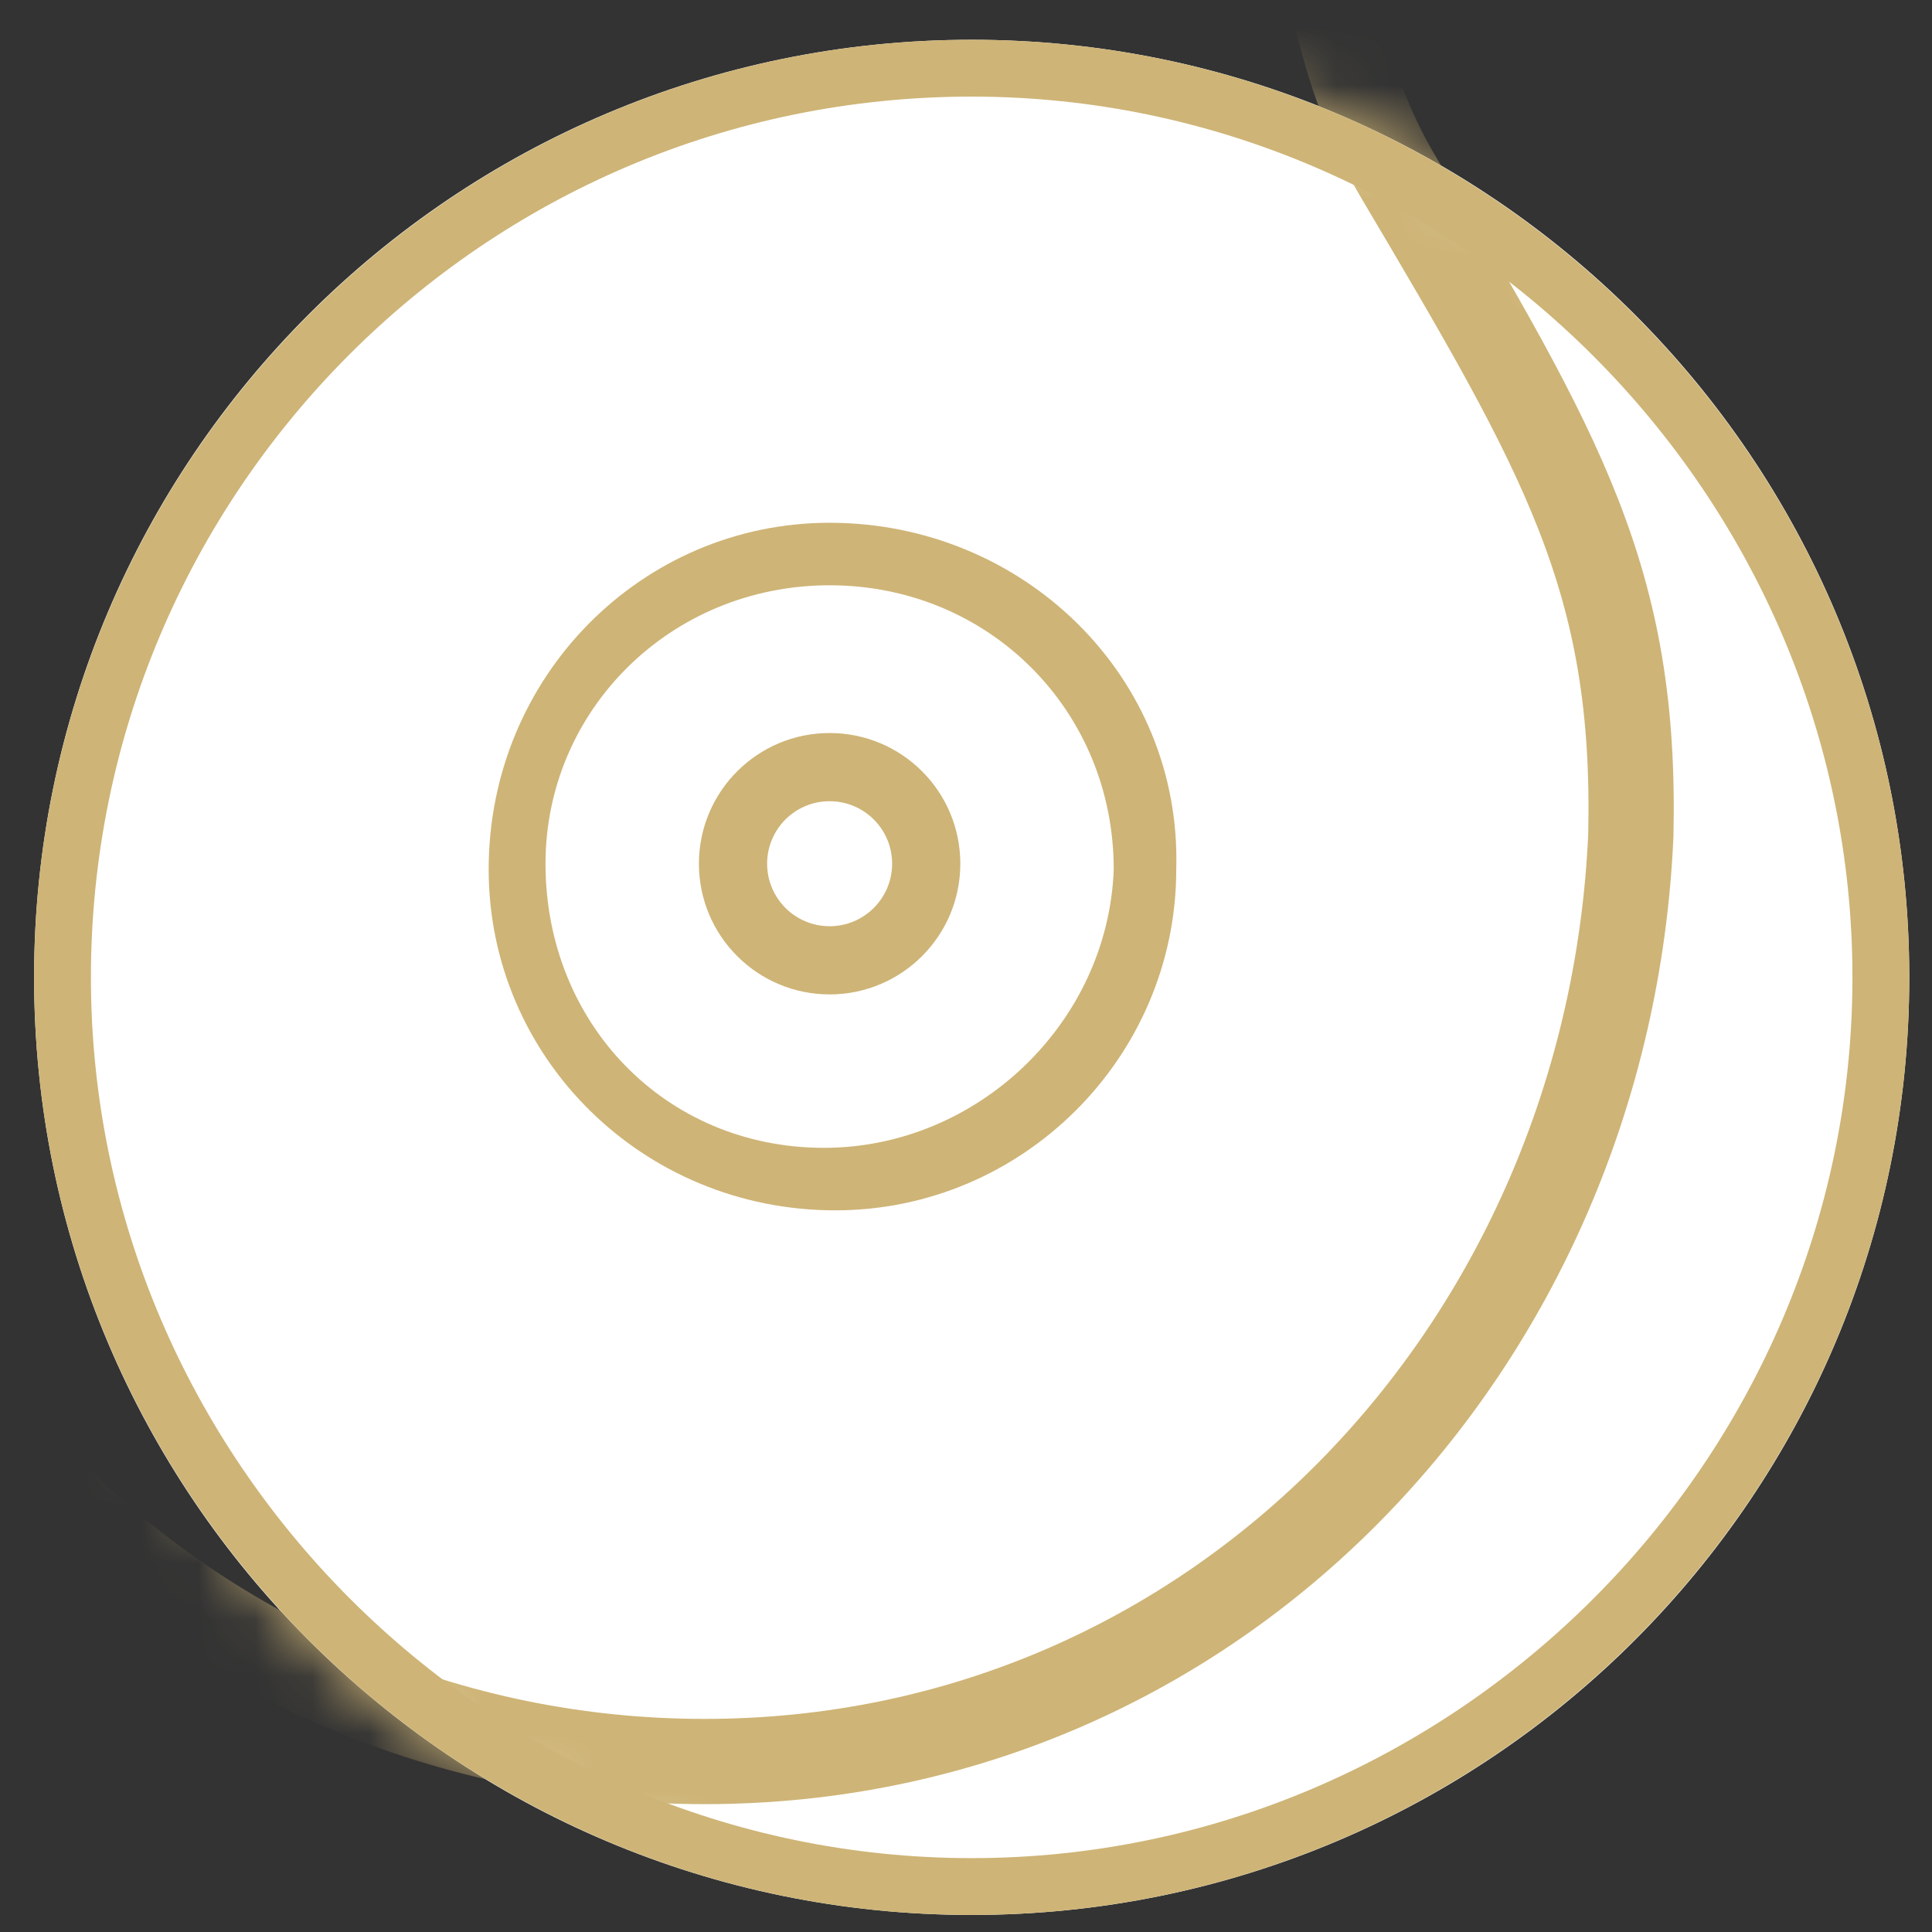 <svg width="34" height="34" viewBox="0 0 34 34" fill="none" xmlns="http://www.w3.org/2000/svg">
<rect x="0" y="0" width="34" height="34" fill="#333333" stroke="none"/>
<path d="M17.1 33.7C26.213 33.7 33.6 26.312 33.6 17.2C33.6 8.087 26.213 0.7 17.1 0.7C7.987 0.7 0.6 8.087 0.6 17.2C0.6 26.312 7.987 33.7 17.1 33.7Z" fill="white"/>
<mask id="mask0_16_1119" style="mask-type:luminance" maskUnits="userSpaceOnUse" x="0" y="0" width="34" height="34">
<path d="M17.1 33.7C26.213 33.7 33.6 26.312 33.6 17.2C33.6 8.087 26.213 0.7 17.1 0.7C7.987 0.7 0.6 8.087 0.6 17.2C0.6 26.312 7.987 33.7 17.1 33.7Z" fill="white"/>
</mask>
<g mask="url(#mask0_16_1119)">
<path d="M14.7 21.3C11.3 21.3 8.6 18.6 8.6 15.3C8.6 11.9 11.3 9.2 14.6 9.2C18 9.2 20.8 11.9 20.7 15.3C20.7 18.6 18 21.3 14.7 21.3ZM14.6 10.3C11.8 10.3 9.6 12.5 9.6 15.2C9.6 18 11.7 20.2 14.5 20.2C17.2 20.2 19.5 18 19.6 15.3C19.6 12.5 17.4 10.3 14.6 10.3Z" fill="#CEB476"/>
<path d="M14.6 17.5C15.87 17.5 16.9 16.47 16.9 15.2C16.9 13.929 15.87 12.9 14.6 12.9C13.33 12.9 12.3 13.929 12.3 15.2C12.3 16.47 13.33 17.5 14.6 17.5Z" fill="#CEB476"/>
<path d="M14.6 16.3C15.207 16.3 15.7 15.807 15.7 15.2C15.7 14.592 15.207 14.1 14.6 14.1C13.992 14.1 13.5 14.592 13.5 15.2C13.5 15.807 13.992 16.3 14.6 16.3Z" fill="white"/>
<path d="M23.7 -11.4C23.7 -11.4 21.7 -1.8 24.6 3.1C27.5 8 28.8 10.2 28.7 14.7C28.3 23.7 21.4 31 12.4 31C3.4 31 -3.9 23.7 -3.9 14.7C-3.9 6.3 2.5 -0.7 10.7 -1.5" stroke="#CEB476" stroke-width="1.5" stroke-miterlimit="10"/>
</g>
<path d="M17.1 1.7C25.6 1.7 32.6 8.7 32.6 17.2C32.6 25.7 25.6 32.7 17.1 32.7C8.6 32.7 1.6 25.7 1.6 17.2C1.6 8.7 8.5 1.7 17.1 1.7ZM17.1 0.7C8 0.7 0.6 8.1 0.6 17.2C0.6 26.3 8 33.7 17.1 33.7C26.2 33.7 33.6 26.3 33.6 17.2C33.6 8.1 26.2 0.7 17.1 0.7Z" fill="#CEB476"/>
</svg>

